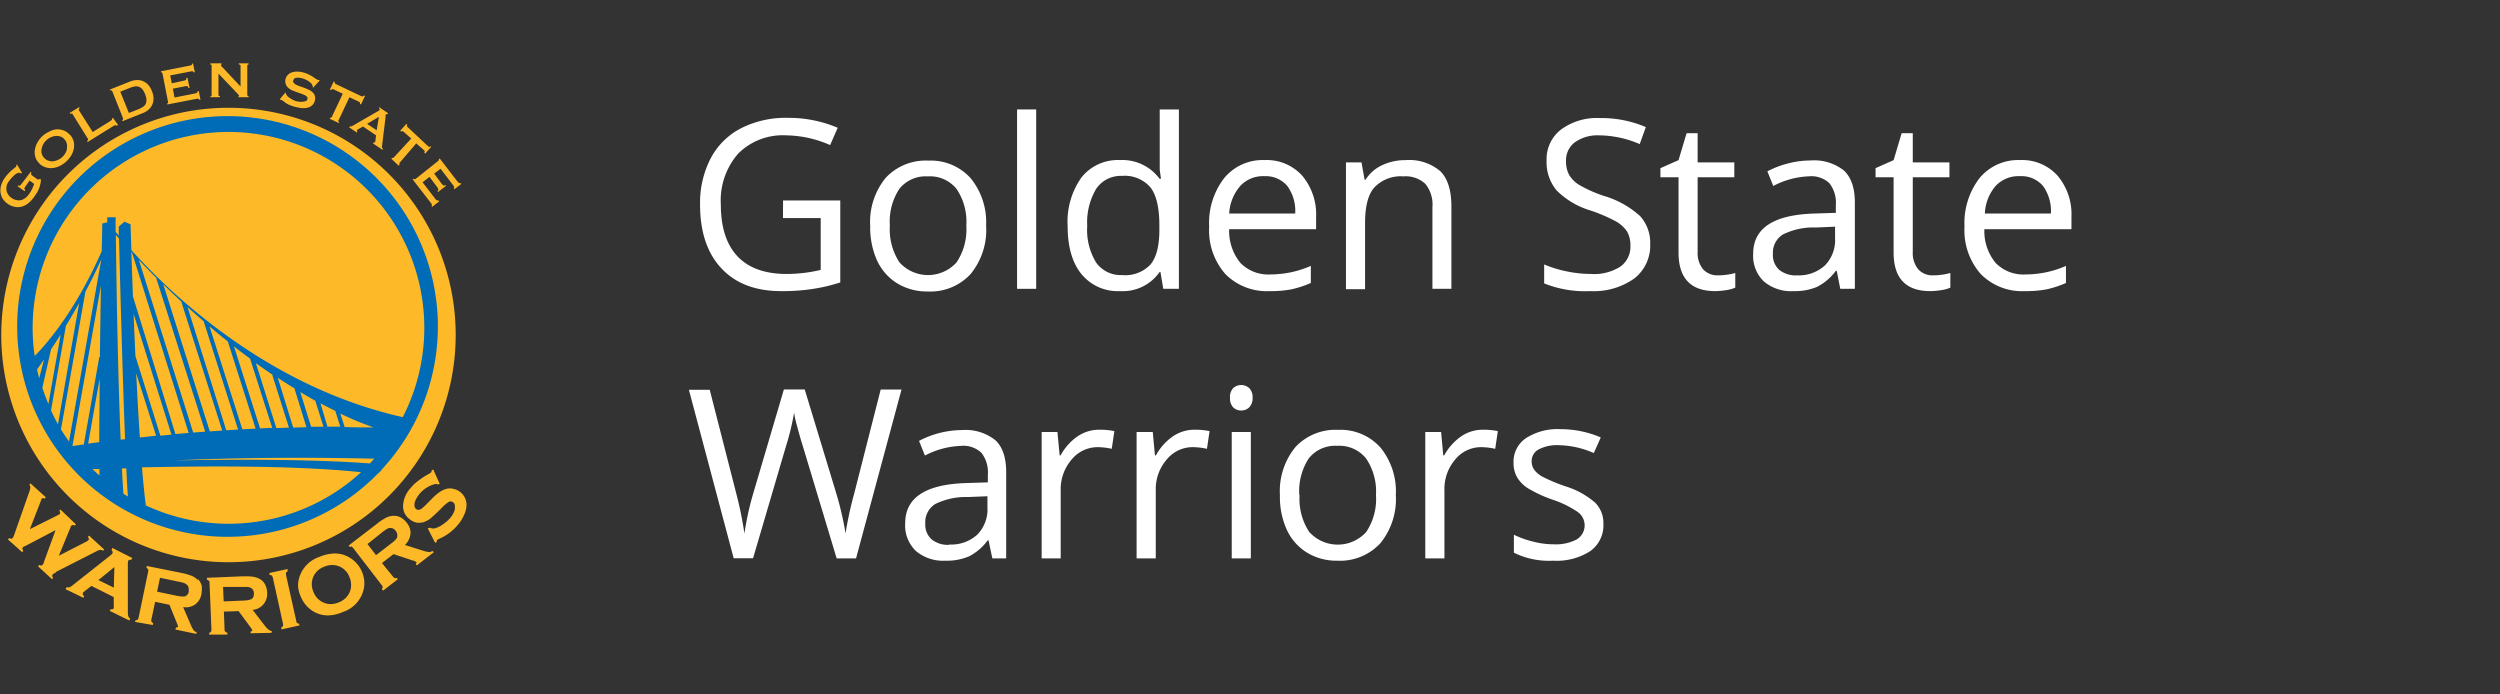 <svg id="Logos" xmlns="http://www.w3.org/2000/svg" viewBox="0 0 360 100"><rect x="0" y="0" width="360" height="100" fill="#333333" stroke="none"/><defs><style>.cls-1{fill:#fff;}.cls-2{fill:#fdb927;}.cls-3{fill:#006bb6;}</style></defs><title>Golden_State_Warriors copy</title><path class="cls-1" d="M112.76,28.87H121v11.8a25.1,25.1,0,0,1-3.92.93,28.56,28.56,0,0,1-4.61.32q-5.52,0-8.59-3.28t-3.07-9.19a13.92,13.92,0,0,1,1.52-6.63,10.22,10.22,0,0,1,4.38-4.35,14.17,14.17,0,0,1,6.69-1.5,18.08,18.08,0,0,1,7.23,1.43l-1.09,2.49a16.18,16.18,0,0,0-6.33-1.4,9.06,9.06,0,0,0-6.92,2.64,10.24,10.24,0,0,0-2.49,7.32c0,3.28.8,5.76,2.4,7.46s4,2.54,7.05,2.54a21.37,21.37,0,0,0,4.93-.58V31.4h-5.43Z"/><path class="cls-1" d="M142,32.47a10,10,0,0,1-2.24,7,7.87,7.87,0,0,1-6.19,2.5,8.18,8.18,0,0,1-4.34-1.15,7.59,7.59,0,0,1-2.92-3.28,11.56,11.56,0,0,1-1-5,10,10,0,0,1,2.23-6.93,7.87,7.87,0,0,1,6.17-2.48,7.71,7.71,0,0,1,6.07,2.54A10,10,0,0,1,142,32.47Zm-13.86,0a8.65,8.65,0,0,0,1.39,5.32,5.54,5.54,0,0,0,8.21,0,8.54,8.54,0,0,0,1.41-5.32,8.42,8.42,0,0,0-1.41-5.27,4.91,4.91,0,0,0-4.14-1.8,4.84,4.84,0,0,0-4.08,1.78A8.52,8.52,0,0,0,128.14,32.47Z"/><path class="cls-1" d="M149.21,41.59h-2.75V15.76h2.75Z"/><path class="cls-1" d="M167.1,39.15H167a6.47,6.47,0,0,1-5.71,2.77,6.74,6.74,0,0,1-5.55-2.44q-2-2.44-2-6.94a11,11,0,0,1,2-7,6.71,6.71,0,0,1,5.55-2.49,6.63,6.63,0,0,1,5.68,2.69h.21L167,24.44,167,23.16v-7.4h2.76V41.59h-2.25Zm-5.51.46a5,5,0,0,0,4.09-1.53q1.27-1.55,1.27-5v-.58q0-3.87-1.29-5.52a4.87,4.87,0,0,0-4.11-1.65,4.24,4.24,0,0,0-3.71,1.88,9.44,9.44,0,0,0-1.28,5.32,9,9,0,0,0,1.28,5.27A4.33,4.33,0,0,0,161.59,39.61Z"/><path class="cls-1" d="M182.82,41.92a8.37,8.37,0,0,1-6.37-2.46,9.53,9.53,0,0,1-2.33-6.82,10.53,10.53,0,0,1,2.17-7,7.17,7.17,0,0,1,5.81-2.59,6.88,6.88,0,0,1,5.42,2.25,8.66,8.66,0,0,1,2,5.93V33H177a7.24,7.24,0,0,0,1.62,4.86,5.61,5.61,0,0,0,4.33,1.66,14.65,14.65,0,0,0,5.81-1.23v2.46a15.39,15.39,0,0,1-2.77.91A15.69,15.69,0,0,1,182.82,41.92Zm-.75-16.55a4.45,4.45,0,0,0-3.49,1.43A6.61,6.61,0,0,0,177,30.75h9.51a6.11,6.11,0,0,0-1.16-4A4.09,4.09,0,0,0,182.07,25.37Z"/><path class="cls-1" d="M206.27,41.59V29.82a4.71,4.71,0,0,0-1-3.32,4.12,4.12,0,0,0-3.17-1.1A5.23,5.23,0,0,0,197.9,27c-.89,1-1.33,2.72-1.33,5.09v9.55h-2.75V23.39h2.24l.44,2.49h.14A5.6,5.6,0,0,1,199,23.8a7.74,7.74,0,0,1,3.4-.74,6.88,6.88,0,0,1,5,1.59Q209,26.23,209,29.72V41.59Z"/><path class="cls-1" d="M237.63,35.13a6,6,0,0,1-2.33,5A10.11,10.11,0,0,1,229,41.92a15.85,15.85,0,0,1-6.64-1.11V38.08a16.57,16.57,0,0,0,3.26,1,17.3,17.3,0,0,0,3.48.37,7,7,0,0,0,4.25-1.07,3.51,3.51,0,0,0,1.43-3,3.92,3.92,0,0,0-.5-2.07,4.8,4.8,0,0,0-1.7-1.49A23.32,23.32,0,0,0,229,30.3a11.62,11.62,0,0,1-4.84-2.87,6.34,6.34,0,0,1-1.45-4.34,5.36,5.36,0,0,1,2.11-4.46A8.72,8.72,0,0,1,230.36,17,16.32,16.32,0,0,1,237,18.3l-.88,2.45a15,15,0,0,0-5.84-1.26,5.64,5.64,0,0,0-3.5,1,3.21,3.21,0,0,0-1.27,2.68,4.05,4.05,0,0,0,.47,2.06,4.34,4.34,0,0,0,1.57,1.48,18.84,18.84,0,0,0,3.38,1.49,13.45,13.45,0,0,1,5.25,2.92A5.74,5.74,0,0,1,237.63,35.13Z"/><path class="cls-1" d="M247.39,39.65a9.36,9.36,0,0,0,1.41-.11,8.49,8.49,0,0,0,1.08-.23v2.11a5,5,0,0,1-1.32.36,10.46,10.46,0,0,1-1.57.14q-5.28,0-5.28-5.56V25.53H239.1V24.21l2.61-1.15,1.16-3.88h1.59v4.21h5.28v2.14h-5.28V36.24a3.7,3.7,0,0,0,.78,2.53A2.77,2.77,0,0,0,247.39,39.65Z"/><path class="cls-1" d="M265,41.59,264.49,39h-.13a7.62,7.62,0,0,1-2.71,2.31,8.21,8.21,0,0,1-3.38.61A6.05,6.05,0,0,1,254,40.53a5.08,5.08,0,0,1-1.54-4q0-5.52,8.82-5.78l3.08-.1V29.55a4.57,4.57,0,0,0-.92-3.16,3.77,3.77,0,0,0-2.94-1,12,12,0,0,0-5.15,1.39l-.85-2.11a13.49,13.49,0,0,1,3-1.14,12.63,12.63,0,0,1,3.21-.42,6.88,6.88,0,0,1,4.82,1.45c1.05,1,1.57,2.51,1.57,4.63V41.59Zm-6.22-1.94a5.56,5.56,0,0,0,4-1.42,5.2,5.2,0,0,0,1.47-3.95V32.64l-2.76.12a9.86,9.86,0,0,0-4.74,1,3.07,3.07,0,0,0-1.45,2.81,2.85,2.85,0,0,0,.9,2.28A3.78,3.78,0,0,0,258.82,39.65Z"/><path class="cls-1" d="M278.36,39.65a9.16,9.16,0,0,0,1.41-.11,8.49,8.49,0,0,0,1.08-.23v2.11a5,5,0,0,1-1.32.36,10.35,10.35,0,0,1-1.57.14q-5.28,0-5.28-5.56V25.53h-2.6V24.21l2.6-1.15,1.16-3.88h1.6v4.21h5.28v2.14h-5.28V36.24a3.7,3.7,0,0,0,.78,2.53A2.73,2.73,0,0,0,278.36,39.65Z"/><path class="cls-1" d="M291.59,41.92a8.33,8.33,0,0,1-6.36-2.46,9.49,9.49,0,0,1-2.34-6.82,10.59,10.59,0,0,1,2.17-7,7.19,7.19,0,0,1,5.82-2.59,6.86,6.86,0,0,1,5.41,2.25,8.61,8.61,0,0,1,2,5.93V33H285.75a7.19,7.19,0,0,0,1.62,4.86,5.57,5.57,0,0,0,4.32,1.66,14.62,14.62,0,0,0,5.81-1.23v2.46a15.05,15.05,0,0,1-2.76.91A15.79,15.79,0,0,1,291.59,41.92Zm-.74-16.55a4.49,4.49,0,0,0-3.5,1.43,6.54,6.54,0,0,0-1.53,3.95h9.51a6.11,6.11,0,0,0-1.16-4A4.1,4.1,0,0,0,290.85,25.37Z"/><path class="cls-1" d="M123.27,80.41h-2.79l-4.9-16.26c-.23-.72-.49-1.62-.78-2.72a15.21,15.21,0,0,1-.45-2,36.77,36.77,0,0,1-1.16,4.8l-4.75,16.16h-2.79L99.2,56.13h3l3.84,15a54.65,54.65,0,0,1,1.16,5.71,41,41,0,0,1,1.33-6l4.35-14.76h3L120.41,71a46,46,0,0,1,1.35,5.81A51.22,51.22,0,0,1,123,71.09l3.82-15h3Z"/><path class="cls-1" d="M142.9,80.41l-.55-2.59h-.13a7.62,7.62,0,0,1-2.71,2.31,8.21,8.21,0,0,1-3.38.61,6.06,6.06,0,0,1-4.24-1.4,5.06,5.06,0,0,1-1.54-4q0-5.52,8.81-5.78l3.09-.1V68.37a4.57,4.57,0,0,0-.92-3.16,3.78,3.78,0,0,0-3-1,12,12,0,0,0-5.14,1.39l-.85-2.11a13.44,13.44,0,0,1,6.16-1.56,6.88,6.88,0,0,1,4.82,1.45q1.57,1.44,1.57,4.63V80.41Zm-6.23-2a5.61,5.61,0,0,0,4.05-1.41,5.22,5.22,0,0,0,1.47-4V71.46l-2.76.11a10.11,10.11,0,0,0-4.74,1,3.09,3.09,0,0,0-1.45,2.82,2.85,2.85,0,0,0,.9,2.27A3.77,3.77,0,0,0,136.67,78.46Z"/><path class="cls-1" d="M158.3,61.88a10.21,10.21,0,0,1,2.17.2l-.38,2.55a9.73,9.73,0,0,0-2-.24,4.85,4.85,0,0,0-3.78,1.79,6.55,6.55,0,0,0-1.57,4.46v9.77H150V62.21h2.27l.32,3.37h.13a8,8,0,0,1,2.44-2.74A5.51,5.51,0,0,1,158.3,61.88Z"/><path class="cls-1" d="M172,61.88a10.31,10.31,0,0,1,2.18.2l-.38,2.55a9.82,9.82,0,0,0-2-.24A4.81,4.81,0,0,0,168,66.18a6.5,6.5,0,0,0-1.57,4.46v9.77h-2.76V62.21H166l.31,3.37h.14a7.89,7.89,0,0,1,2.44-2.74A5.48,5.48,0,0,1,172,61.88Z"/><path class="cls-1" d="M177.12,57.28a1.85,1.85,0,0,1,.46-1.39,1.72,1.72,0,0,1,2.31,0,1.81,1.81,0,0,1,.48,1.38,1.85,1.85,0,0,1-.48,1.39,1.63,1.63,0,0,1-1.15.45,1.61,1.61,0,0,1-1.16-.45A1.88,1.88,0,0,1,177.12,57.28Zm3,23.13h-2.75V62.21h2.75Z"/><path class="cls-1" d="M201,71.29a10.06,10.06,0,0,1-2.24,6.95,7.92,7.92,0,0,1-6.19,2.5,8.16,8.16,0,0,1-4.34-1.15,7.59,7.59,0,0,1-2.92-3.28,11.42,11.42,0,0,1-1-5,10,10,0,0,1,2.23-6.93,7.87,7.87,0,0,1,6.17-2.48,7.71,7.71,0,0,1,6.07,2.54A10,10,0,0,1,201,71.29Zm-13.86,0a8.6,8.6,0,0,0,1.39,5.31,5.53,5.53,0,0,0,8.21,0,8.55,8.55,0,0,0,1.4-5.32A8.43,8.43,0,0,0,196.7,66a4.93,4.93,0,0,0-4.14-1.8A4.84,4.84,0,0,0,188.47,66,8.59,8.59,0,0,0,187.1,71.29Z"/><path class="cls-1" d="M213.51,61.88a10.31,10.31,0,0,1,2.18.2l-.38,2.55a9.82,9.82,0,0,0-2-.24,4.81,4.81,0,0,0-3.77,1.79A6.5,6.5,0,0,0,208,70.64v9.77h-2.76V62.21h2.28l.31,3.37h.13a8.09,8.09,0,0,1,2.44-2.74A5.53,5.53,0,0,1,213.51,61.88Z"/><path class="cls-1" d="M230.89,75.44A4.56,4.56,0,0,1,229,79.36a8.93,8.93,0,0,1-5.32,1.38A11.46,11.46,0,0,1,218,79.59V77a13.44,13.44,0,0,0,2.81,1,11.5,11.5,0,0,0,2.9.38,6.55,6.55,0,0,0,3.32-.69,2.37,2.37,0,0,0,.24-3.91,14.27,14.27,0,0,0-3.59-1.79,19.14,19.14,0,0,1-3.61-1.65,4.88,4.88,0,0,1-1.6-1.6,4.16,4.16,0,0,1-.52-2.14,4.08,4.08,0,0,1,1.81-3.52,8.47,8.47,0,0,1,5-1.28,14.66,14.66,0,0,1,5.75,1.19l-1,2.25a13.06,13.06,0,0,0-5-1.13,5.69,5.69,0,0,0-2.95.61,1.89,1.89,0,0,0-1,1.69,2.06,2.06,0,0,0,.38,1.25,3.76,3.76,0,0,0,1.2,1,25.94,25.94,0,0,0,3.19,1.34,11.89,11.89,0,0,1,4.37,2.38A4.17,4.17,0,0,1,230.89,75.44Z"/><path class="cls-2" d="M8.07,82.35l5.75-2.93a2.48,2.48,0,0,1,.61-.24h.05a1,1,0,0,1,.37.12h0l.16-.17,0,0-2.18-2-.18.18,0,0,0,0a.59.59,0,0,1,.15.32l-.05.14a1.34,1.34,0,0,1-.39.26l-3.89,2L10.13,76a1.1,1.1,0,0,1,.16-.32l.19-.09a.64.64,0,0,1,.29.09l0,0,.16-.18,0,0L8.7,73.37l-.16.19,0,0,0,0a.53.53,0,0,1,.13.3l-.06.15a1,1,0,0,1-.31.19l-4,2,1.61-4.14A1.4,1.4,0,0,1,6,71.8l.18-.08.26.08,0,0,.16-.19,0,0-2.21-2-.17.19,0,0,0,0a.62.62,0,0,1,.15.39,2.17,2.17,0,0,1-.16.65L2.05,77a3,3,0,0,1-.22.48l-.22.11-.26-.09-.05,0-.16.18,0,0,2.05,1.83.17-.19,0,0,0,0a.66.66,0,0,1-.14-.35l.06-.16a1.79,1.79,0,0,1,.41-.21L8,76.34,6.36,80.83a1.58,1.58,0,0,1-.21.5l-.21.11a.53.53,0,0,1-.28-.1l0,0-.16.18,0,.05L7.49,83.4l.16-.19,0,0,0,0a.54.54,0,0,1-.14-.31l.06-.17a2.62,2.62,0,0,1,.49-.3m8-3.22,0,0,0,0a.41.41,0,0,1,.16.3l0,.13a1.57,1.57,0,0,1-.32.34L10.43,84.3a1.83,1.83,0,0,1-.44.28l-.15,0-.21,0H9.57l-.11.21,0,.06L12,86.08l.12-.24,0,0,0,0a.43.43,0,0,1-.21-.32l0-.1a.82.82,0,0,1,.25-.27l1-.78,3.22,1.61v1.24a1.2,1.2,0,0,1,0,.36.28.28,0,0,1-.26.16l-.2,0,0,0-.11.23,0,0,2.81,1.38.11-.23,0-.05,0,0a.67.67,0,0,1-.25-.32,2.13,2.13,0,0,1-.07-.62l0-7a.81.81,0,0,1,.07-.38c0-.09.12-.13.27-.14h.13l.16-.2,0-.06L16.17,78.9Zm.33,5.41-2.22-1.09,2.3-1.87Zm12.07-1.12a2.67,2.67,0,0,0-.88-.59,10,10,0,0,0-1.44-.41l-5-1-.06.25a1.09,1.09,0,0,1,.27.26l0,.13v.11l-1.41,6.77-.12.22a.58.58,0,0,1-.29.07l-.1.24v0L22,90l.06-.25a2.65,2.65,0,0,1-.27-.25l0-.15v-.1l.55-2.59,2.06.43,1.08,2.66a2.28,2.28,0,0,1,.17.51v0s-.07.09-.23.09h-.05l-.11.24v.06l3,.63.06-.25V91h-.06a.68.68,0,0,1-.39-.26,4.8,4.8,0,0,1-.44-.86l-1.05-2.44h.16A2.23,2.23,0,0,0,29,85.56a3.05,3.05,0,0,0,.06-.6,3.29,3.29,0,0,0,0-.54,2,2,0,0,0-.54-1m-1.33,1.74a.87.87,0,0,1-.59.73,1.36,1.36,0,0,1-.36,0H26.1a7.48,7.48,0,0,1-.85-.14l-2.63-.55.42-2,2.62.55a7.61,7.61,0,0,1,.84.2,1.58,1.58,0,0,1,.39.24.73.73,0,0,1,.28.61ZM38,89.93l-1.62-2.11a2.27,2.27,0,0,0,2.09-2.33v-.13a2.79,2.79,0,0,0-.26-1.12,1.9,1.9,0,0,0-.77-.84,2.65,2.65,0,0,0-1-.35,6.85,6.85,0,0,0-1-.06h-.51l-5.1.21-.06.25a1.17,1.17,0,0,1,.33.19.33.33,0,0,1,.07.23l.28,6.9v0l-.07.21a.53.53,0,0,1-.26.15l0,.25,2.62,0,0-.26a1,1,0,0,1-.32-.18.29.29,0,0,1-.08-.23l-.1-2.64L34.36,88l1.69,2.3a2.09,2.09,0,0,1,.29.47h0c0,.06-.05.12-.25.17l0,.25,3-.06.06-.25a1.28,1.28,0,0,1-.51-.23,4.09,4.09,0,0,1-.63-.72m-8.09-6.66h0Zm.26,8.09Zm6-.24Zm0-4.86a1.29,1.29,0,0,1-.44.16,7.58,7.58,0,0,1-.85.07l-2.68.11-.09-2.08h.1l2.6,0,.52,0,.33,0a1.39,1.39,0,0,1,.44.13.85.85,0,0,1,.45.81v.06a.83.83,0,0,1-.38.78m6.62,3.43a.31.31,0,0,1-.12-.22l-1.5-6.75V82.6l0-.12a.51.51,0,0,1,.23-.19V82l0-.06-2.61.57,0,.26a1,1,0,0,1,.35.12l.12.21,1.49,6.76V90l0,.13a.55.55,0,0,1-.24.19v.26l0,.06,2.61-.58-.06-.25a.87.87,0,0,1-.34-.12m6.86-9.76a4.21,4.21,0,0,0-1.38-.23,5.8,5.8,0,0,0-2.23.5,4.49,4.49,0,0,0-3,3.46,3.47,3.47,0,0,0-.06.64A4.27,4.27,0,0,0,43.35,86a4.4,4.4,0,0,0,.92,1.37,4.08,4.08,0,0,0,1.54,1,4,4,0,0,0,1.38.25,5.56,5.56,0,0,0,2.22-.51,4.47,4.47,0,0,0,3-3.46,4.2,4.2,0,0,0,.06-.69,4.36,4.36,0,0,0-2.82-4m.91,4.24a2.61,2.61,0,0,1-.24,1.15,2.76,2.76,0,0,1-1.49,1.37,3.24,3.24,0,0,1-1.21.27,2.32,2.32,0,0,1-.82-.14,2.69,2.69,0,0,1-1.65-1.57,3,3,0,0,1-.25-1.17A2.57,2.57,0,0,1,45.14,83a2.72,2.72,0,0,1,1.49-1.37,3,3,0,0,1,1.22-.27,3,3,0,0,1,.82.13,2.68,2.68,0,0,1,1.65,1.61,2.48,2.48,0,0,1,.23,1.07Zm11.69-4.83-.06,0a.69.69,0,0,1-.41.13h0a5.74,5.74,0,0,1-.93-.22l-2.54-.8a2.61,2.61,0,0,0,.81-1.76,2.34,2.34,0,0,0-.55-1.44,2.83,2.83,0,0,0-.86-.76,1.85,1.85,0,0,0-1-.24h-.15a2.63,2.63,0,0,0-1,.29,7.81,7.81,0,0,0-1.25.83L50.2,78.56l.16.19,0,0,0,0,.24-.06h0l.21.16,4.21,5.47.1.22h0a.76.76,0,0,1-.14.27l0,0,.14.19.05.05,2.11-1.64-.16-.2,0,0,0,0-.25.06h0l-.21-.15L55,81.08l1.67-1.29,2.73.91a1.36,1.36,0,0,1,.51.21L60,81l-.13.21,0,0,.15.21,0,0,2.44-1.89-.16-.2Zm-5.05-2a1.65,1.65,0,0,1-.27.38,5.26,5.26,0,0,1-.65.55l-2.13,1.64-1.23-1.6L55,76.68a7,7,0,0,1,.7-.5,1.11,1.11,0,0,1,.43-.15h.12a.9.9,0,0,1,.72.41,1,1,0,0,1,.24.6Zm9.94-5.08a2.31,2.31,0,0,0-.86-1.43,2.33,2.33,0,0,0-1-.47,2.12,2.12,0,0,0-.49-.06,2.51,2.51,0,0,0-.55.07,4,4,0,0,0-.93.45,8.15,8.15,0,0,0-1.06.91l-.66.67a8,8,0,0,1-.91.84.83.83,0,0,1-.43.15.5.5,0,0,1-.33-.12.73.73,0,0,1-.24-.45v-.17a1.65,1.65,0,0,1,.08-.47,4.11,4.11,0,0,1,.58-1,4.26,4.26,0,0,1,2.12-1.45,1,1,0,0,1,.32-.06l.18,0,.07.07.24-.07.06,0-.93-2.07-.05,0-.18.08a.83.83,0,0,1-.1.33,1.6,1.6,0,0,1-.35.22,11.42,11.42,0,0,0-1.53,1,5.79,5.79,0,0,0-1.05,1,4.11,4.11,0,0,0-1.1,2.56v.22A2.3,2.3,0,0,0,59,74.77a2.24,2.24,0,0,0,1.07.5,2.06,2.06,0,0,0,.35,0,1.79,1.79,0,0,0,.85-.19,3.17,3.17,0,0,0,.72-.42c.2-.17.52-.46,1-.91l.66-.65a5.49,5.49,0,0,1,.94-.81.63.63,0,0,1,.33-.1l.32.12a.81.81,0,0,1,.26.43l0,.28a1.93,1.93,0,0,1,0,.33,3.21,3.21,0,0,1-.64,1.2,5.23,5.23,0,0,1-1.15,1,3.12,3.12,0,0,1-1.19.55l-.16,0A.49.49,0,0,1,62,76L61.9,76l-.25.08-.06,0,1.06,2.07.24-.1c0-.2,0-.29.07-.3a2.46,2.46,0,0,1,.35-.19,7.25,7.25,0,0,0,2.64-2,5.83,5.83,0,0,0,.9-1.46,3.5,3.5,0,0,0,.33-1.39,1.61,1.61,0,0,0-.05-.44"/><path class="cls-2" d="M65.62,48.24A32.72,32.72,0,1,1,32.91,15.52,32.71,32.71,0,0,1,65.62,48.24"/><path class="cls-3" d="M55,67.58a30.29,30.29,0,1,0-.59.62,2.36,2.36,0,0,0,.59-.62M25,66.3c12-.55,23.95-.37,28.9-.25l-.64.69C49.54,66.45,40.94,66,25,66.3m-17.65-16c.44-.65.91-1.37,1.39-2.13l-1.77,10c-.32-.76-.61-1.53-.87-2.33ZM5.64,54.47c-.11-.43-.21-.85-.3-1.28l1-1.42ZM9.49,46.9c.63-1,1.27-2.12,1.91-3.27L8.35,61.09c-.36-.65-.7-1.3-1-2ZM12.3,42c.8-1.49,1.57-3.06,2.29-4.66L9.94,63.57c-.41-.57-.8-1.15-1.16-1.74Zm4.38-8.16.46.5c.12,4.82.47,18.86.87,28.9l-.64.07c-.44-10.59-.62-24-.69-29.47m22.5,20.05v0h0l0,0,.1.07-.08,0,2.41,7.62-1.82.06-2.94-9.35c.8.58,1.58,1.12,2.33,1.63m10.45,7.56L49,59.55a43.27,43.27,0,0,0,4.81,2c-1.41,0-2.82,0-4.21-.06M48.29,59.2,49,61.44H47.15l-1-3.36c.78.41,1.51.78,2.19,1.12m-2.95-1.53,1.19,3.78-1.78,0-1.56-5c.75.45,1.47.87,2.15,1.25M42.42,56l1.71,5.52-1.91.05L40,54.4q1.27.84,2.46,1.56M36,51.61l3.2,10-1.75.08L33.69,49.88c.77.61,1.54,1.18,2.28,1.73m-3.16-2.43,4,12.54-1.91.1L30.17,47c.9.77,1.78,1.49,2.64,2.17M29.34,46.3l4.94,15.55-1.7.11L27,44.21c.8.72,1.59,1.42,2.37,2.09m-3.28-2.92L32,62l-1.79.12L23.51,40.94c.86.84,1.71,1.66,2.55,2.44m-3.6-3.46,7.09,22.24-1.73.13L20,37.44c.81.85,1.62,1.69,2.42,2.48m-3.4-3.51,8.15,25.93-1.91.16L19.14,42.68c-.09-2.48-.17-4.69-.22-6.42l.14.15m-4.68,15H14.3L12.07,64l-1.64.23,4.11-23.14c-.06,3.1-.11,6.72-.16,10.36m4.86-6.25,5.45,17.39-1.6.15L19.5,51.28c-.1-2.11-.19-4.17-.26-6.12m.37,8.58,2.87,9L20.14,63c-.2-2.93-.37-6.1-.53-9.25M12.69,63.88l1.66-9.34c0,3.28-.06,6.44-.06,9.13l-1.6.21m1.63,3.59c0,.34,0,.66,0,1-.34-.29-.67-.6-1-.92l1,0m3.24-.1.63,0c.07,1.59.15,3,.23,4.05l-.65-.4c-.07-1.12-.15-2.34-.21-3.63M32.89,19A28.21,28.21,0,0,1,58,60.07C38.37,55.68,24.39,42.12,18.91,36c-.07-2.29-.11-3.69-.11-3.69l-.87-.39-.83.71s0,.48,0,1.3l-.45-.56c0-1.32,0-2.08,0-2.08H15.45l0,.72-.73.18s0,1.53-.08,4C11,44.48,7,49.23,5,51.26a27.27,27.27,0,0,1-.3-4.07A28.21,28.21,0,0,1,32.89,19M21,72.78c-.2-1.52-.38-3.38-.56-5.48C29.22,67.11,42.65,67,52,68A28.23,28.23,0,0,1,21,72.78"/><path class="cls-2" d="M5.54,25.84l-.13,0-.85-.62-.1-.13a.77.77,0,0,1,.08-.23l-.13-.1L3,26.61l-.15.14-.21-.06-.1.14,1,.7.1-.13-.14-.21L3.56,27l.7-1,.65.48a5.35,5.35,0,0,1-.27.69,4.69,4.69,0,0,1-.5.83,2.27,2.27,0,0,1-.48.5,1.91,1.91,0,0,1-.6.31,1.46,1.46,0,0,1-.69,0,1.7,1.7,0,0,1-.73-.33,1.59,1.59,0,0,1-.54-.6,1.34,1.34,0,0,1-.18-.66A1.75,1.75,0,0,1,1,26.6,2.25,2.25,0,0,1,1.36,26c.11-.15.24-.3.38-.46a5.23,5.23,0,0,1,.43-.4,1.48,1.48,0,0,1,.42-.23.28.28,0,0,1,.3,0L3,25l.16-.13L2.46,23.7l-.12.05v.11l0,.13-.19.15-.39.32a5,5,0,0,0-.49.46,4.35,4.35,0,0,0-.51.6,3.51,3.51,0,0,0-.56,1.06,2.49,2.49,0,0,0-.14,1,2.27,2.27,0,0,0,.28.95,2.58,2.58,0,0,0,.73.79,2.51,2.51,0,0,0,1,.45,2.16,2.16,0,0,0,1,0,2.71,2.71,0,0,0,.94-.45,4.55,4.55,0,0,0,.83-.86c.13-.18.26-.38.39-.57a3.34,3.34,0,0,0,.33-.62,3.29,3.29,0,0,0,.23-.69,2.57,2.57,0,0,0,.1-.73l-.12-.09ZM10,19.36a2.14,2.14,0,0,0-1-.63,2.34,2.34,0,0,0-1-.09A3.14,3.14,0,0,0,7,19a3.66,3.66,0,0,0-.88.59,3.92,3.92,0,0,0-.67.82,3.27,3.27,0,0,0-.4,1,2.52,2.52,0,0,0,0,1.06,2.14,2.14,0,0,0,.55,1,2.12,2.12,0,0,0,1,.63,2.4,2.4,0,0,0,1.06.09,2.89,2.89,0,0,0,1-.32,4.48,4.48,0,0,0,.87-.6,4.17,4.17,0,0,0,.68-.81,3.1,3.1,0,0,0,.41-1,2.53,2.53,0,0,0,0-1.06,2.23,2.23,0,0,0-.55-1m-.41,2a2.27,2.27,0,0,1-.7,1.22,2.17,2.17,0,0,1-.6.4,2.57,2.57,0,0,1-.69.2,1.6,1.6,0,0,1-.69-.08,1.39,1.39,0,0,1-.61-.39A1.48,1.48,0,0,1,6,22.1a1.65,1.65,0,0,1,0-.7,2.19,2.19,0,0,1,.25-.67,2.45,2.45,0,0,1,.45-.55,2,2,0,0,1,.6-.4,2.18,2.18,0,0,1,.69-.2,1.77,1.77,0,0,1,.69.07,1.35,1.35,0,0,1,.6.41,1.3,1.3,0,0,1,.34.63,1.65,1.65,0,0,1,0,.7M16.14,17l0,.2-.16.17-2.63,1.64-2-3.16c-.06-.1,0-.19.13-.28l-.09-.14-1.36.84.09.15c.16-.11.27-.11.32,0l2.24,3.6c.06.09,0,.19-.15.29l.09.14,3.77-2.34.21-.1.16.09L17,18,16.29,17Zm5.17-4.82a2.17,2.17,0,0,0-.76-.51,2.06,2.06,0,0,0-.89-.14,3,3,0,0,0-.94.21l-2.88,1.15.06.15c.13-.05.22,0,.26.08l1.57,3.94c0,.1,0,.18-.14.23l.06.16,2.88-1.15a2.69,2.69,0,0,0,.84-.49,2,2,0,0,0,.54-.7,2.2,2.2,0,0,0,.2-.9,3,3,0,0,0-.23-1.08,2.93,2.93,0,0,0-.57-.95M21,14.94a1.24,1.24,0,0,1-.41.45,3.88,3.88,0,0,1-.68.35l-1.35.53L17.32,13.2l1.35-.53a3.75,3.75,0,0,1,.74-.22,1.19,1.19,0,0,1,.6.05,1.24,1.24,0,0,1,.49.35,2.9,2.9,0,0,1,.39.71,2.54,2.54,0,0,1,.2.79,1.25,1.25,0,0,1-.11.59m7.48-1.8-.05.19-.22.11-3.06.6-.24-1.27,1.79-.35a.59.59,0,0,1,.3,0c.08,0,.13.11.15.25l.17,0L27,11.22l-.17,0c0,.14,0,.24-.05.28a.69.69,0,0,1-.27.11L24.74,12l-.23-1.14,3-.58a.64.64,0,0,1,.28,0l.11.14.16,0L27.8,9.16l-.17,0,0,.17a.49.49,0,0,1-.26.11l-4.18.82,0,.16.12,0,.08.11.81,4.16,0,.13-.11.06,0,.17,4.27-.83.23,0,.11.14.17,0-.25-1.26Zm5.93-3.85c.17,0,.25.06.25.17v3L32,9.65c-.13-.13-.19-.21-.19-.26l.08-.1V9.12h-1.6v.17c.12,0,.18.06.18.17V13.7c0,.11-.06.17-.18.17V14h1.38v-.16q-.21,0-.21-.18V10.6l2.85,3,.14.21-.12.09V14H35.8v-.16a.17.17,0,0,1-.19-.17V9.46c0-.11.06-.17.18-.17V9.12H34.39Zm8,2a.9.9,0,0,1,.33-.09,1.9,1.9,0,0,1,.41,0l.42.08a5.38,5.38,0,0,1,.51.2,3.35,3.35,0,0,1,.45.27,1.9,1.9,0,0,1,.33.29l.18.28,0,.22.08.07.93-1-.09-.1h-.19l-.27-.16-.39-.27a5.55,5.55,0,0,0-.57-.32,4.05,4.05,0,0,0-.8-.31,3.93,3.93,0,0,0-1-.14,2.25,2.25,0,0,0-.78.15,1.37,1.37,0,0,0-.53.37,1.17,1.17,0,0,0-.28.51,1.25,1.25,0,0,0,0,.71,1.19,1.19,0,0,0,.3.52,2.05,2.05,0,0,0,.52.38c.21.1.43.19.65.27l.66.23c.21.07.4.15.56.22a1.32,1.32,0,0,1,.38.26.36.36,0,0,1,.07.35.41.41,0,0,1-.26.28,1.34,1.34,0,0,1-.46.09,2.92,2.92,0,0,1-.51,0l-.4-.08a2.73,2.73,0,0,1-.45-.19,3.59,3.59,0,0,1-.47-.27,1.79,1.79,0,0,1-.36-.3l-.19-.28V13.4l-.08-.07-.79.95.1.11.14,0,.21.13.32.25a4.12,4.12,0,0,0,.54.31,6.52,6.52,0,0,0,.84.3c.25.06.52.12.81.16a2.81,2.81,0,0,0,.87,0,1.66,1.66,0,0,0,.74-.3,1.39,1.39,0,0,0,.48-1.39,1.1,1.1,0,0,0-.3-.52,2.12,2.12,0,0,0-.52-.38l-.65-.28-.65-.23a4.49,4.49,0,0,1-.57-.23,1.07,1.07,0,0,1-.36-.28.37.37,0,0,1-.07-.37Zm6.35,6.05L50.32,14l1.4.66.12.12V15L52,15l.56-1.18-.15-.07-.15.13-.17,0-3.74-1.78L48.21,12v-.19l-.15-.08L47.5,12.9l.16.07.14-.13.17,0,1.39.66-1.59,3.36-.1.09h-.12l-.07.15,1.29.61.08-.15c-.13,0-.17-.14-.12-.24m5.85-1.75.09.12,0,.15-.14.12-.23.12-3.46,2-.24.12h-.23l-.09.14,1.1.74.09-.14-.09-.19a.82.82,0,0,1,.24-.17l.65-.36,1.88,1.27-.09.77a.68.68,0,0,1-.07.25l-.1,0-.09,0-.09.14,1.36.92.09-.14L55,21.3l0-.19.52-4.23,0-.22,0-.15.13-.07.14,0,.09-.14-1.3-.88Zm-.34,3.19-1.38-.93,1.7-1Zm5.7,1.89,1.14,1,.09.15L61.1,22l.13.12.88-1L62,21.08l-.18.08-.15-.08-3-2.81-.09-.14.06-.18-.12-.12-.89,1,.13.12.18-.08.15.08,1.13,1-2.52,2.73-.12.06-.12,0-.11.12,1.06,1,.11-.13,0-.26Zm6.37,5.72-.17,0-.22-.17-2.6-3.38-.13.11,0,.11-.07.12L59.8,25.8l-.13,0-.1-.07-.14.11,2.66,3.44.12.2-.07.16.1.14,1-.78-.1-.14-.2,0-.19-.14-1.9-2.47,1-.78L63,27l.13.27c0,.08,0,.16-.15.25l.1.13,1.15-.89-.1-.13c-.12.09-.2.12-.27.08l-.22-.2L62.52,25l.92-.7,1.84,2.4.13.24-.07.16.1.14,1-.76Z"/></svg>